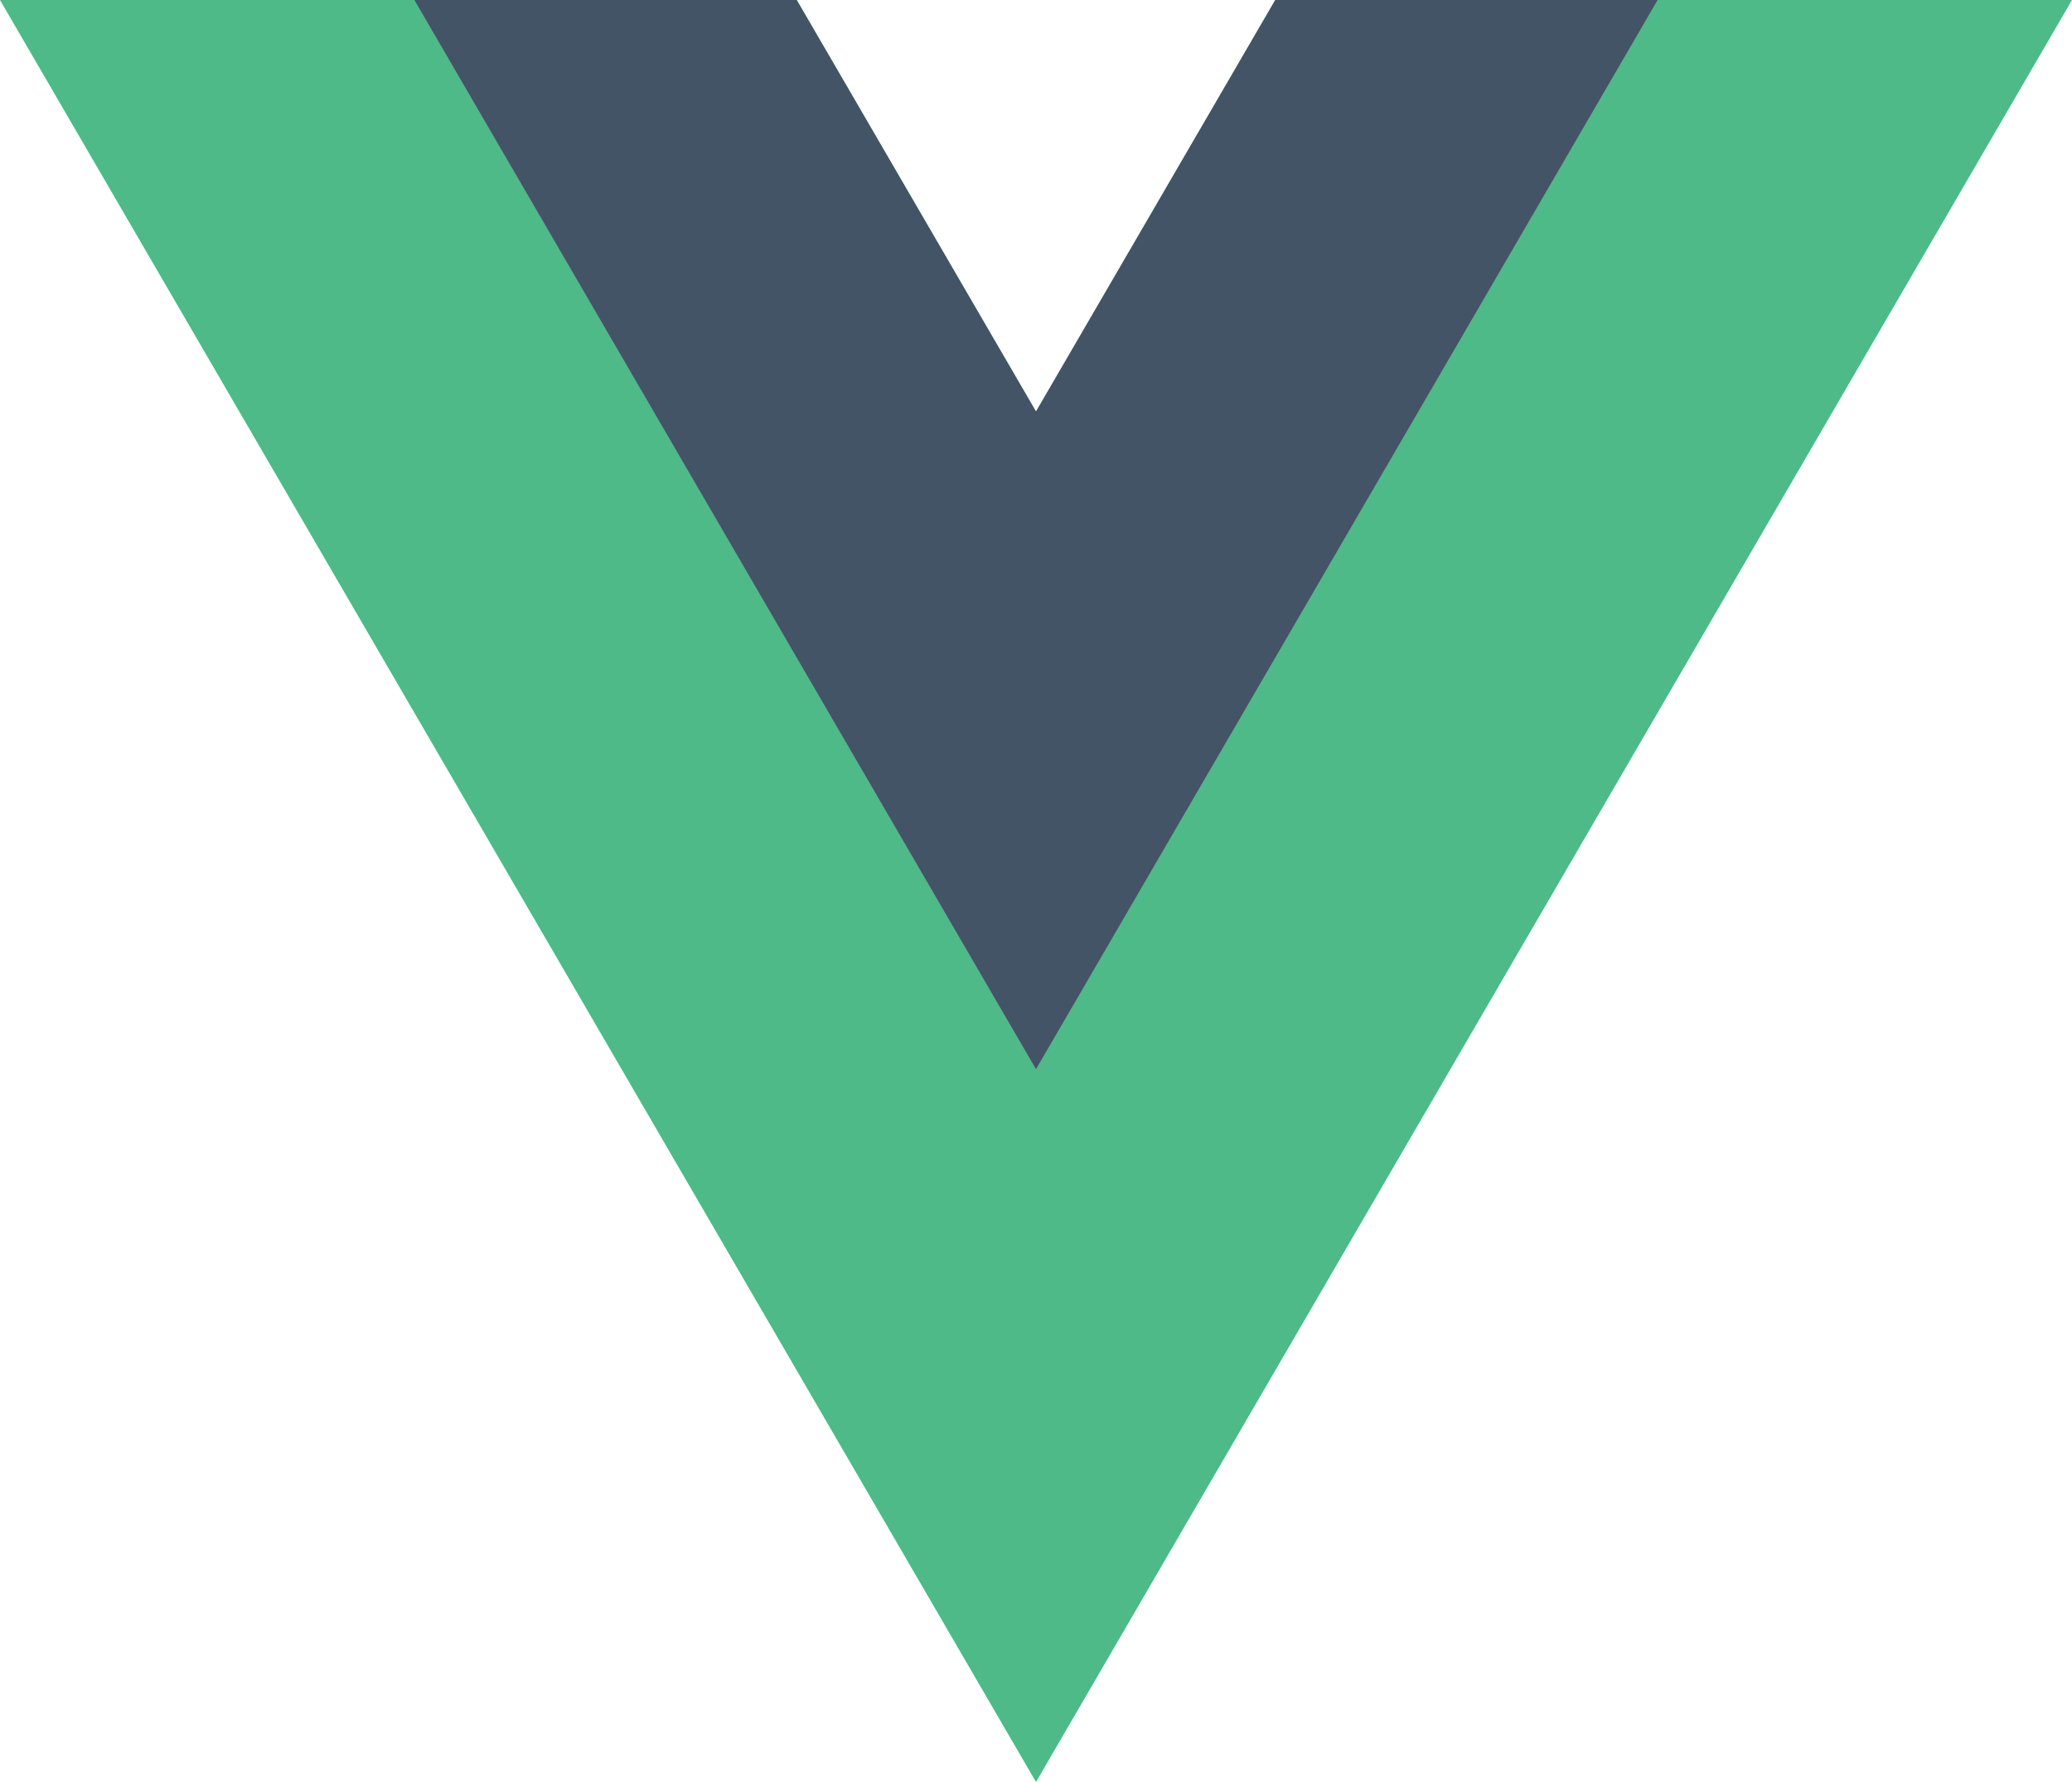 <?xml version="1.0" encoding="UTF-8" standalone="no"?><!DOCTYPE svg PUBLIC "-//W3C//DTD SVG 1.1//EN" "http://www.w3.org/Graphics/SVG/1.1/DTD/svg11.dtd"><svg width="100px" height="86px" version="1.1" xmlns="http://www.w3.org/2000/svg" xmlns:xlink="http://www.w3.org/1999/xlink" xml:space="preserve" xmlns:serif="http://www.serif.com/" style="fill-rule:evenodd;clip-rule:evenodd;stroke-linejoin:round;stroke-miterlimit:2;"><path d="M61.548,0l-11.548,19.861l-11.548,-19.861l-38.452,0l50,86l50,-86l-38.452,0Z" style="fill:#4dba87;fill-rule:nonzero;"/><path d="M61.548,0l-11.548,19.861l-11.548,-19.861l-18.452,0l30,51.598l30,-51.598l-18.452,0Z" style="fill:#435466;fill-rule:nonzero;"/></svg>